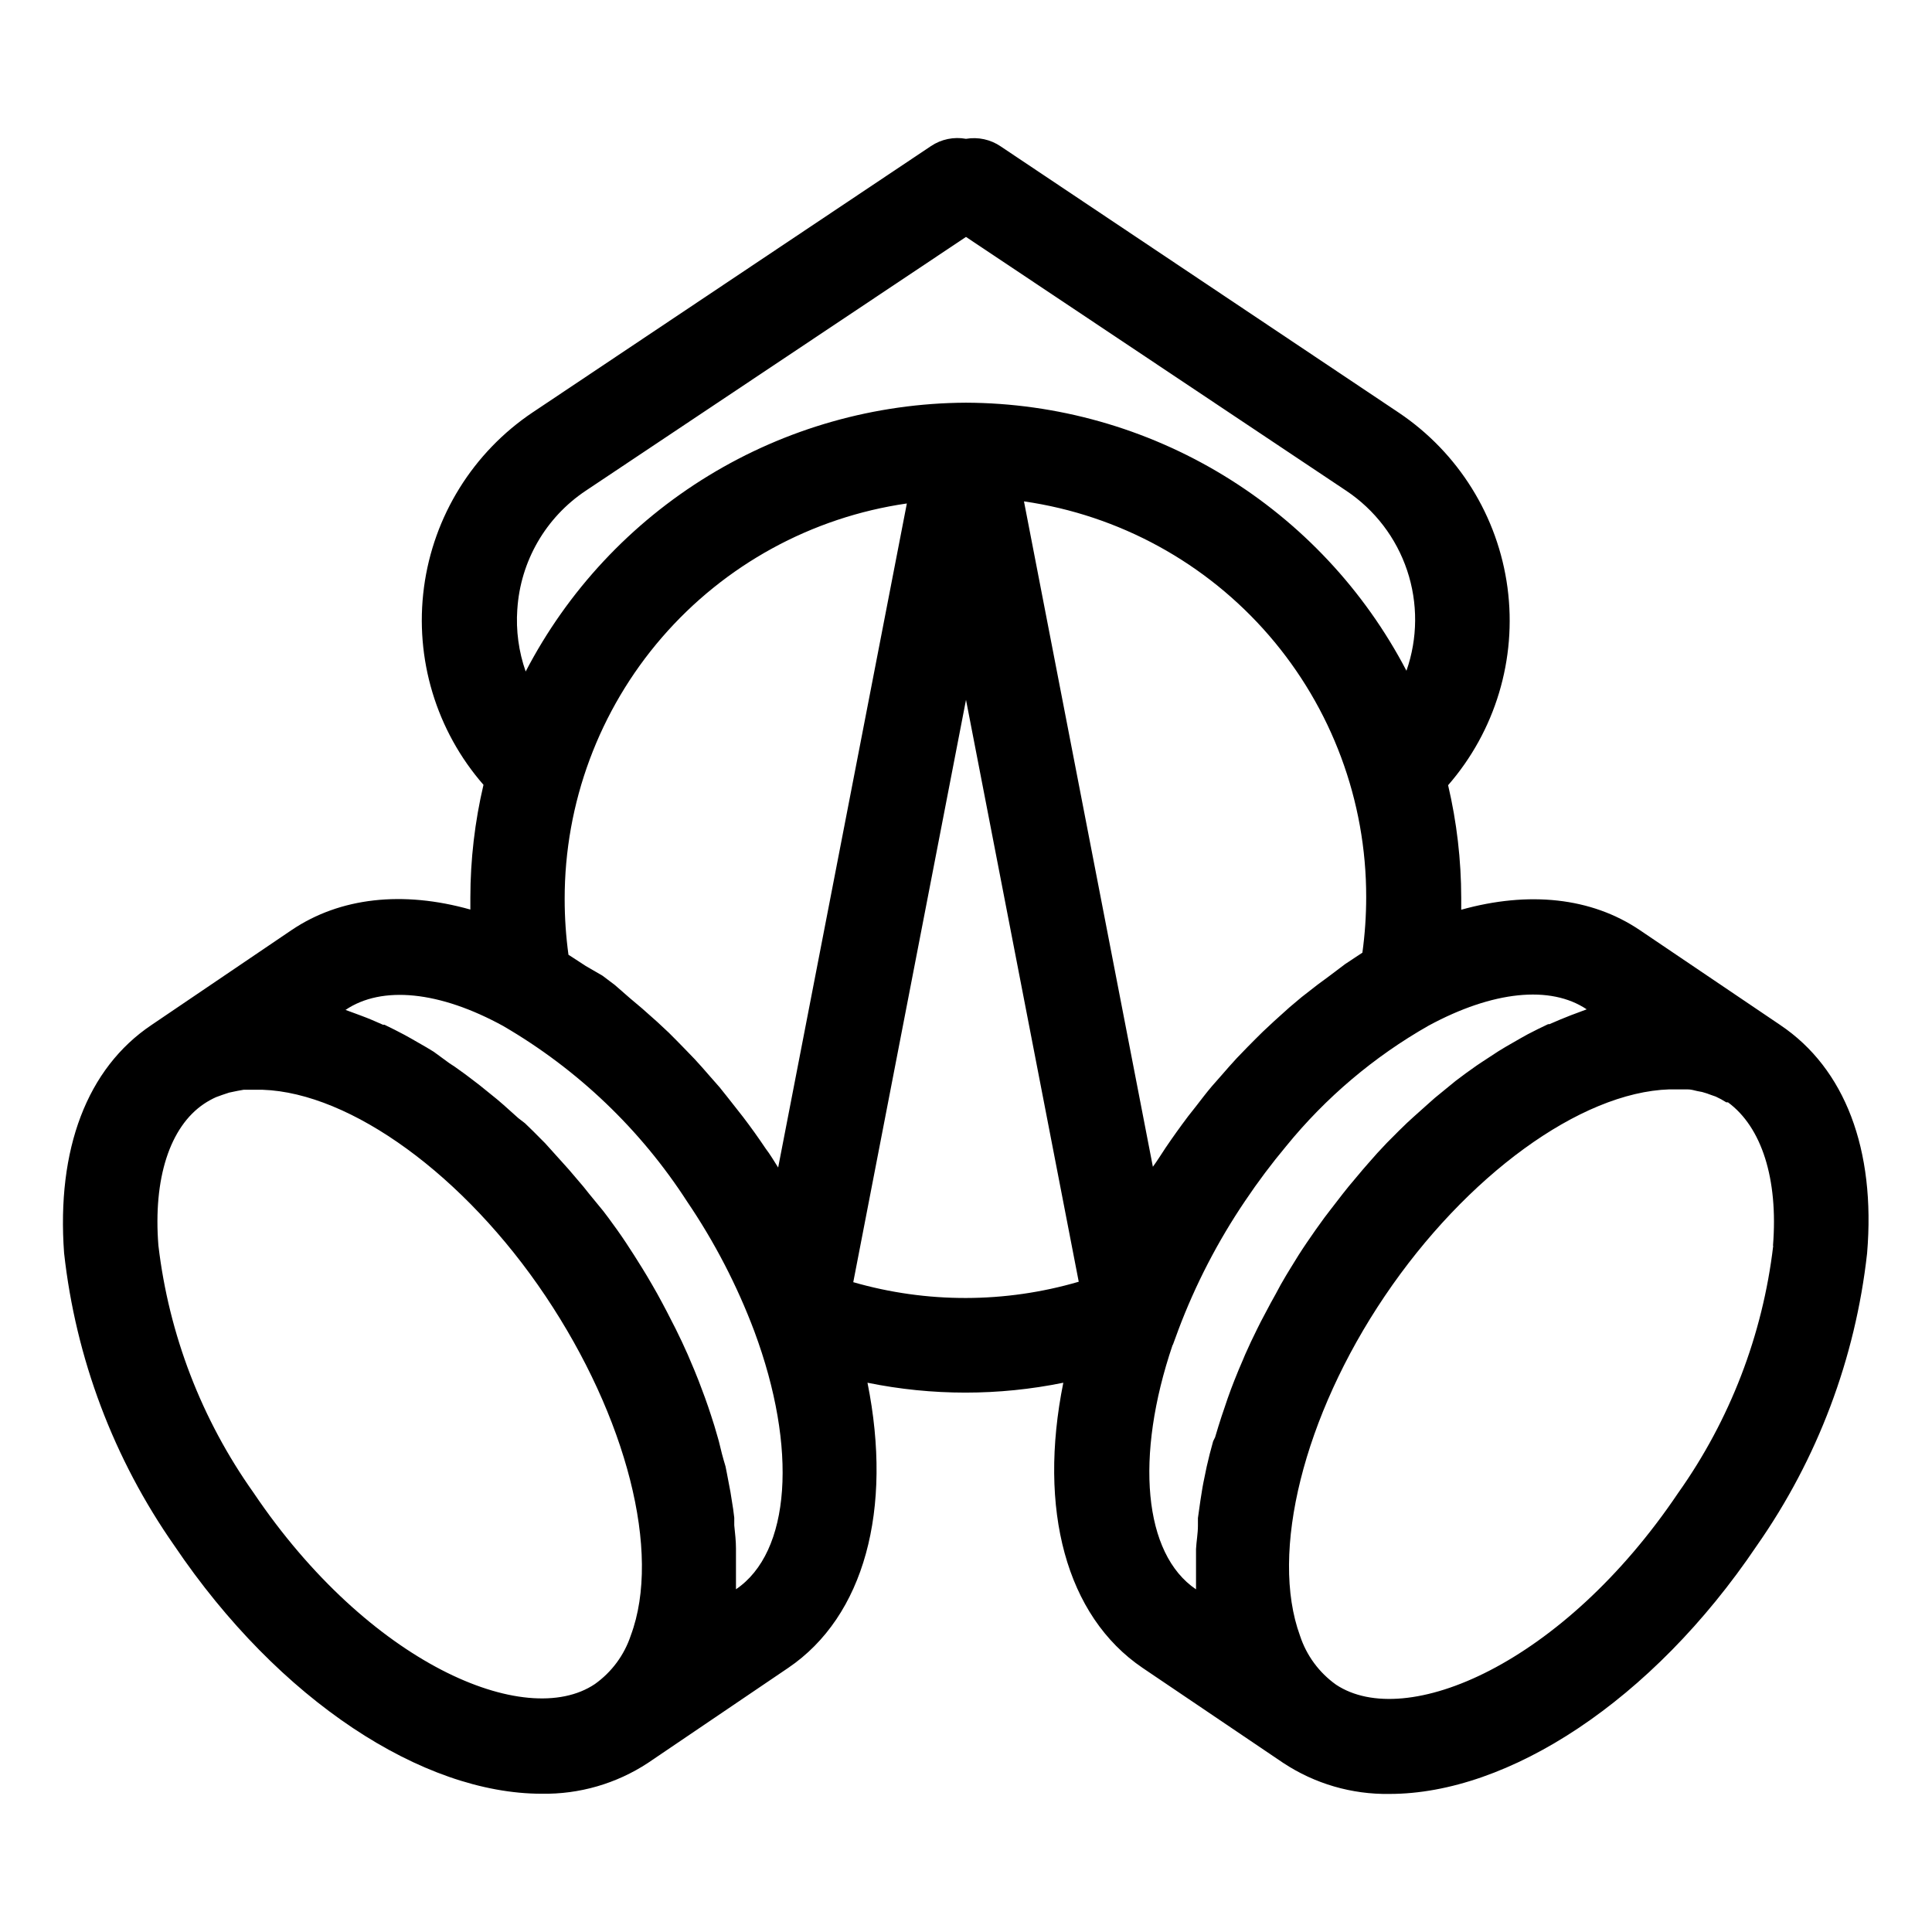 <?xml version="1.0" encoding="UTF-8"?>
<!-- Uploaded to: ICON Repo, www.iconrepo.com, Generator: ICON Repo Mixer Tools -->
<svg fill="#000000" width="800px" height="800px" version="1.1" viewBox="144 144 512 512" xmlns="http://www.w3.org/2000/svg">
 <path d="m615.83 415.67-37.281-25.191c-12.848-8.664-29.422-10.379-47.309-5.391v-3.125c-0.012-10.059-1.18-20.082-3.477-29.875 12.512-14.375 18.246-33.438 15.742-52.328-2.508-18.895-13.012-35.801-28.844-46.418l-105.45-70.535h0.004c-2.695-1.844-6-2.566-9.219-2.016-3.223-0.594-6.551 0.094-9.273 1.918l-105.5 70.535v-0.004c-15.844 10.605-26.359 27.516-28.867 46.414-2.504 18.898 3.238 37.965 15.77 52.332-2.301 9.793-3.465 19.816-3.477 29.879v3.176c-17.887-5.039-34.512-3.223-47.309 5.391l-37.18 25.191c-17.129 11.488-25.191 32.949-23.176 60.457v-0.004c3.082 27.887 13.129 54.551 29.219 77.535 27.809 41.211 65.898 65.746 97.336 65.746 9.996 0.172 19.809-2.672 28.164-8.16l37.18-25.191c20.152-13.652 27.762-41.969 21.008-75.57h0.004c17.121 3.492 34.77 3.492 51.891 0-6.75 33.504 0.707 61.816 21.008 75.57l37.281 25.191h0.004c8.344 5.512 18.16 8.375 28.16 8.211 31.438 0 69.527-24.535 97.336-65.797 16.086-22.969 26.133-49.613 29.223-77.484 2.316-27.508-5.894-48.973-22.973-60.457zm-119.5-13.051-3.273 2.418-4.133 3.223-3.176 2.672-4.031 3.629-3.074 2.871c-1.359 1.309-2.672 2.672-4.031 4.031l-2.871 2.973c-1.359 1.461-2.719 3.023-4.031 4.535l-2.57 2.922c-1.461 1.715-2.82 3.527-4.231 5.34l-2.066 2.621c-2.047 2.719-4.031 5.492-5.945 8.312-1.16 1.762-2.266 3.527-3.375 5.039l-34.16-176.33 0.004-0.004c25.203 3.637 48.25 16.242 64.906 35.5 16.656 19.258 25.812 43.879 25.781 69.344 0 4.938-0.336 9.867-1.008 14.762l-1.309 0.855-3.273 2.168zm-146.11 50.785c-1.109-1.762-2.168-3.527-3.324-5.039-1.914-2.856-3.894-5.625-5.945-8.312l-2.016-2.57c-1.41-1.812-2.82-3.578-4.231-5.34l-2.57-2.922c-1.309-1.512-2.672-3.074-4.031-4.535l-2.871-2.973c-1.309-1.359-2.672-2.719-3.981-4.031l-3.074-2.871-4.031-3.578-3.223-2.719-3.981-3.477-3.273-2.469-4.434-2.566-3.324-2.168-1.258-0.805h-0.004c-0.672-4.894-1.008-9.824-1.008-14.762-0.031-25.465 9.121-50.086 25.781-69.344 16.656-19.258 39.703-31.863 64.902-35.5zm-69.125-147.92c0.812-12.734 7.519-24.359 18.141-31.438l100.76-67.258 100.76 67.258c7.574 5.055 13.258 12.484 16.148 21.121s2.828 17.992-0.18 26.59c-11.141-21.352-27.902-39.254-48.477-51.773-20.57-12.516-44.172-19.18-68.254-19.266-24.098 0.113-47.703 6.812-68.266 19.367-20.566 12.555-37.309 30.492-48.418 51.871-1.852-5.281-2.609-10.887-2.219-16.473zm-69.926 234.07c-13.754-19.375-22.414-41.898-25.191-65.496-1.41-17.734 3.023-31.438 12.09-37.535 1.008-0.672 2.07-1.262 3.176-1.762l1.664-0.605 1.812-0.605 2.168-0.453 1.664-0.301h2.168 2.871c23.426 0.805 53.555 22.723 74.969 54.664 21.406 31.941 30.828 67.914 22.613 89.93-1.719 5.203-5.055 9.719-9.52 12.898-18.34 12.34-60.004-5.492-90.484-50.734zm127.87 25.645v-2.621-1.812-6.195-0.25c0-2.016-0.25-4.031-0.453-6.098v-2.016c-0.168-1.512-0.387-3.039-0.656-4.586l-0.352-2.215c-0.301-1.613-0.605-3.273-0.957-5.039l-0.352-1.762c-0.676-2.223-1.262-4.438-1.766-6.656l-0.402-1.41c-0.504-1.812-1.059-3.629-1.664-5.441l-0.754-2.266c-0.539-1.578-1.109-3.156-1.715-4.734l-0.855-2.266c-0.738-1.883-1.512-3.746-2.316-5.594l-0.555-1.309c-1.008-2.285-2.082-4.566-3.223-6.852l-0.957-1.863c-0.84-1.68-1.715-3.359-2.621-5.039l-1.258-2.316c-0.906-1.613-1.832-3.207-2.769-4.785l-1.258-2.066c-1.359-2.215-2.82-4.484-4.281-6.699s-3.023-4.383-4.586-6.5l-1.41-1.863-3.684-4.488-1.613-2.016-3.777-4.434-1.309-1.461c-1.715-1.914-3.391-3.777-5.039-5.594l-0.855-0.855c-1.477-1.512-2.973-2.988-4.484-4.434l-1.766-1.359-3.879-3.477-1.762-1.512-4.484-3.629-1.109-0.855c-1.848-1.445-3.711-2.82-5.594-4.133l-1.461-0.957-4.129-3.023-1.914-1.16-4.031-2.316-1.812-1.008c-1.762-0.957-3.527-1.812-5.289-2.672h-0.402c-1.914-0.855-3.777-1.664-5.691-2.367l-1.762-0.656-2.469-0.906c9.621-6.5 24.887-5.039 41.918 4.332l-0.008 0.004c19.633 11.445 36.289 27.359 48.617 46.453 7.254 10.695 13.227 22.211 17.785 34.309 11.586 31.137 9.672 58.691-4.887 68.469zm31.086-81.414 29.875-154.32 29.875 154.21c-19.523 5.707-40.262 5.742-59.805 0.102zm84.691 16.625 1.41-3.828-0.004-0.004c4.543-12.094 10.496-23.609 17.734-34.309 3.371-5.023 7.004-9.867 10.883-14.512 10.488-12.895 23.285-23.727 37.734-31.941 17.027-9.219 32.293-10.781 41.918-4.332l-2.418 0.906-1.762 0.656c-1.914 0.754-3.777 1.512-5.691 2.367h-0.352c-1.812 0.855-3.578 1.715-5.391 2.672l-1.812 1.008-4.031 2.316-1.914 1.16-4.231 2.769-1.512 1.008c-1.883 1.309-3.746 2.672-5.594 4.082l-1.109 0.906-4.434 3.629-1.762 1.562-3.828 3.426-1.762 1.613c-1.477 1.41-2.938 2.856-4.383 4.332l-0.957 0.957c-1.746 1.812-3.426 3.66-5.039 5.543l-1.359 1.562-3.68 4.383-1.613 2.016-3.426 4.434-1.461 1.914c-1.562 2.117-3.074 4.281-4.586 6.5-1.512 2.215-2.922 4.434-4.281 6.699l-1.258 2.066c-0.973 1.613-1.914 3.293-2.82 5.039l-1.258 2.266c-0.906 1.68-1.797 3.359-2.672 5.039l-0.906 1.812c-1.141 2.285-2.215 4.566-3.223 6.852l-0.504 1.211c-0.84 1.914-1.629 3.812-2.367 5.691l-0.855 2.215c-0.605 1.613-1.191 3.293-1.762 5.039l-0.754 2.215c-0.605 1.848-1.176 3.695-1.715 5.543l-0.52 1.055c-0.637 2.25-1.211 4.5-1.715 6.75l-0.352 1.715c-0.352 1.664-0.707 3.324-0.957 5.039l-0.352 2.215c-0.234 1.547-0.453 3.09-0.656 4.637v2.016c0 2.066-0.402 4.18-0.504 6.195v6.195 1.812 2.672c-13.902-9.367-16.27-35.113-6.195-64.789zm159.1-26.25c-2.781 23.598-11.441 46.117-25.191 65.496-30.531 45.344-72.195 63.078-90.688 50.785v-0.004c-4.473-3.191-7.809-7.727-9.52-12.945-8.062-22.016 0.957-58.191 22.469-90.031 21.512-31.844 51.793-54.008 75.418-54.766h3.273 1.512c0.906 0 1.762 0.25 2.621 0.453l1.309 0.25 0.004 0.004c0.82 0.223 1.625 0.492 2.418 0.805l1.16 0.402h-0.004c0.961 0.438 1.887 0.941 2.773 1.512h0.453c8.918 6.551 13.352 20.254 11.941 37.988z"/>
</svg>
